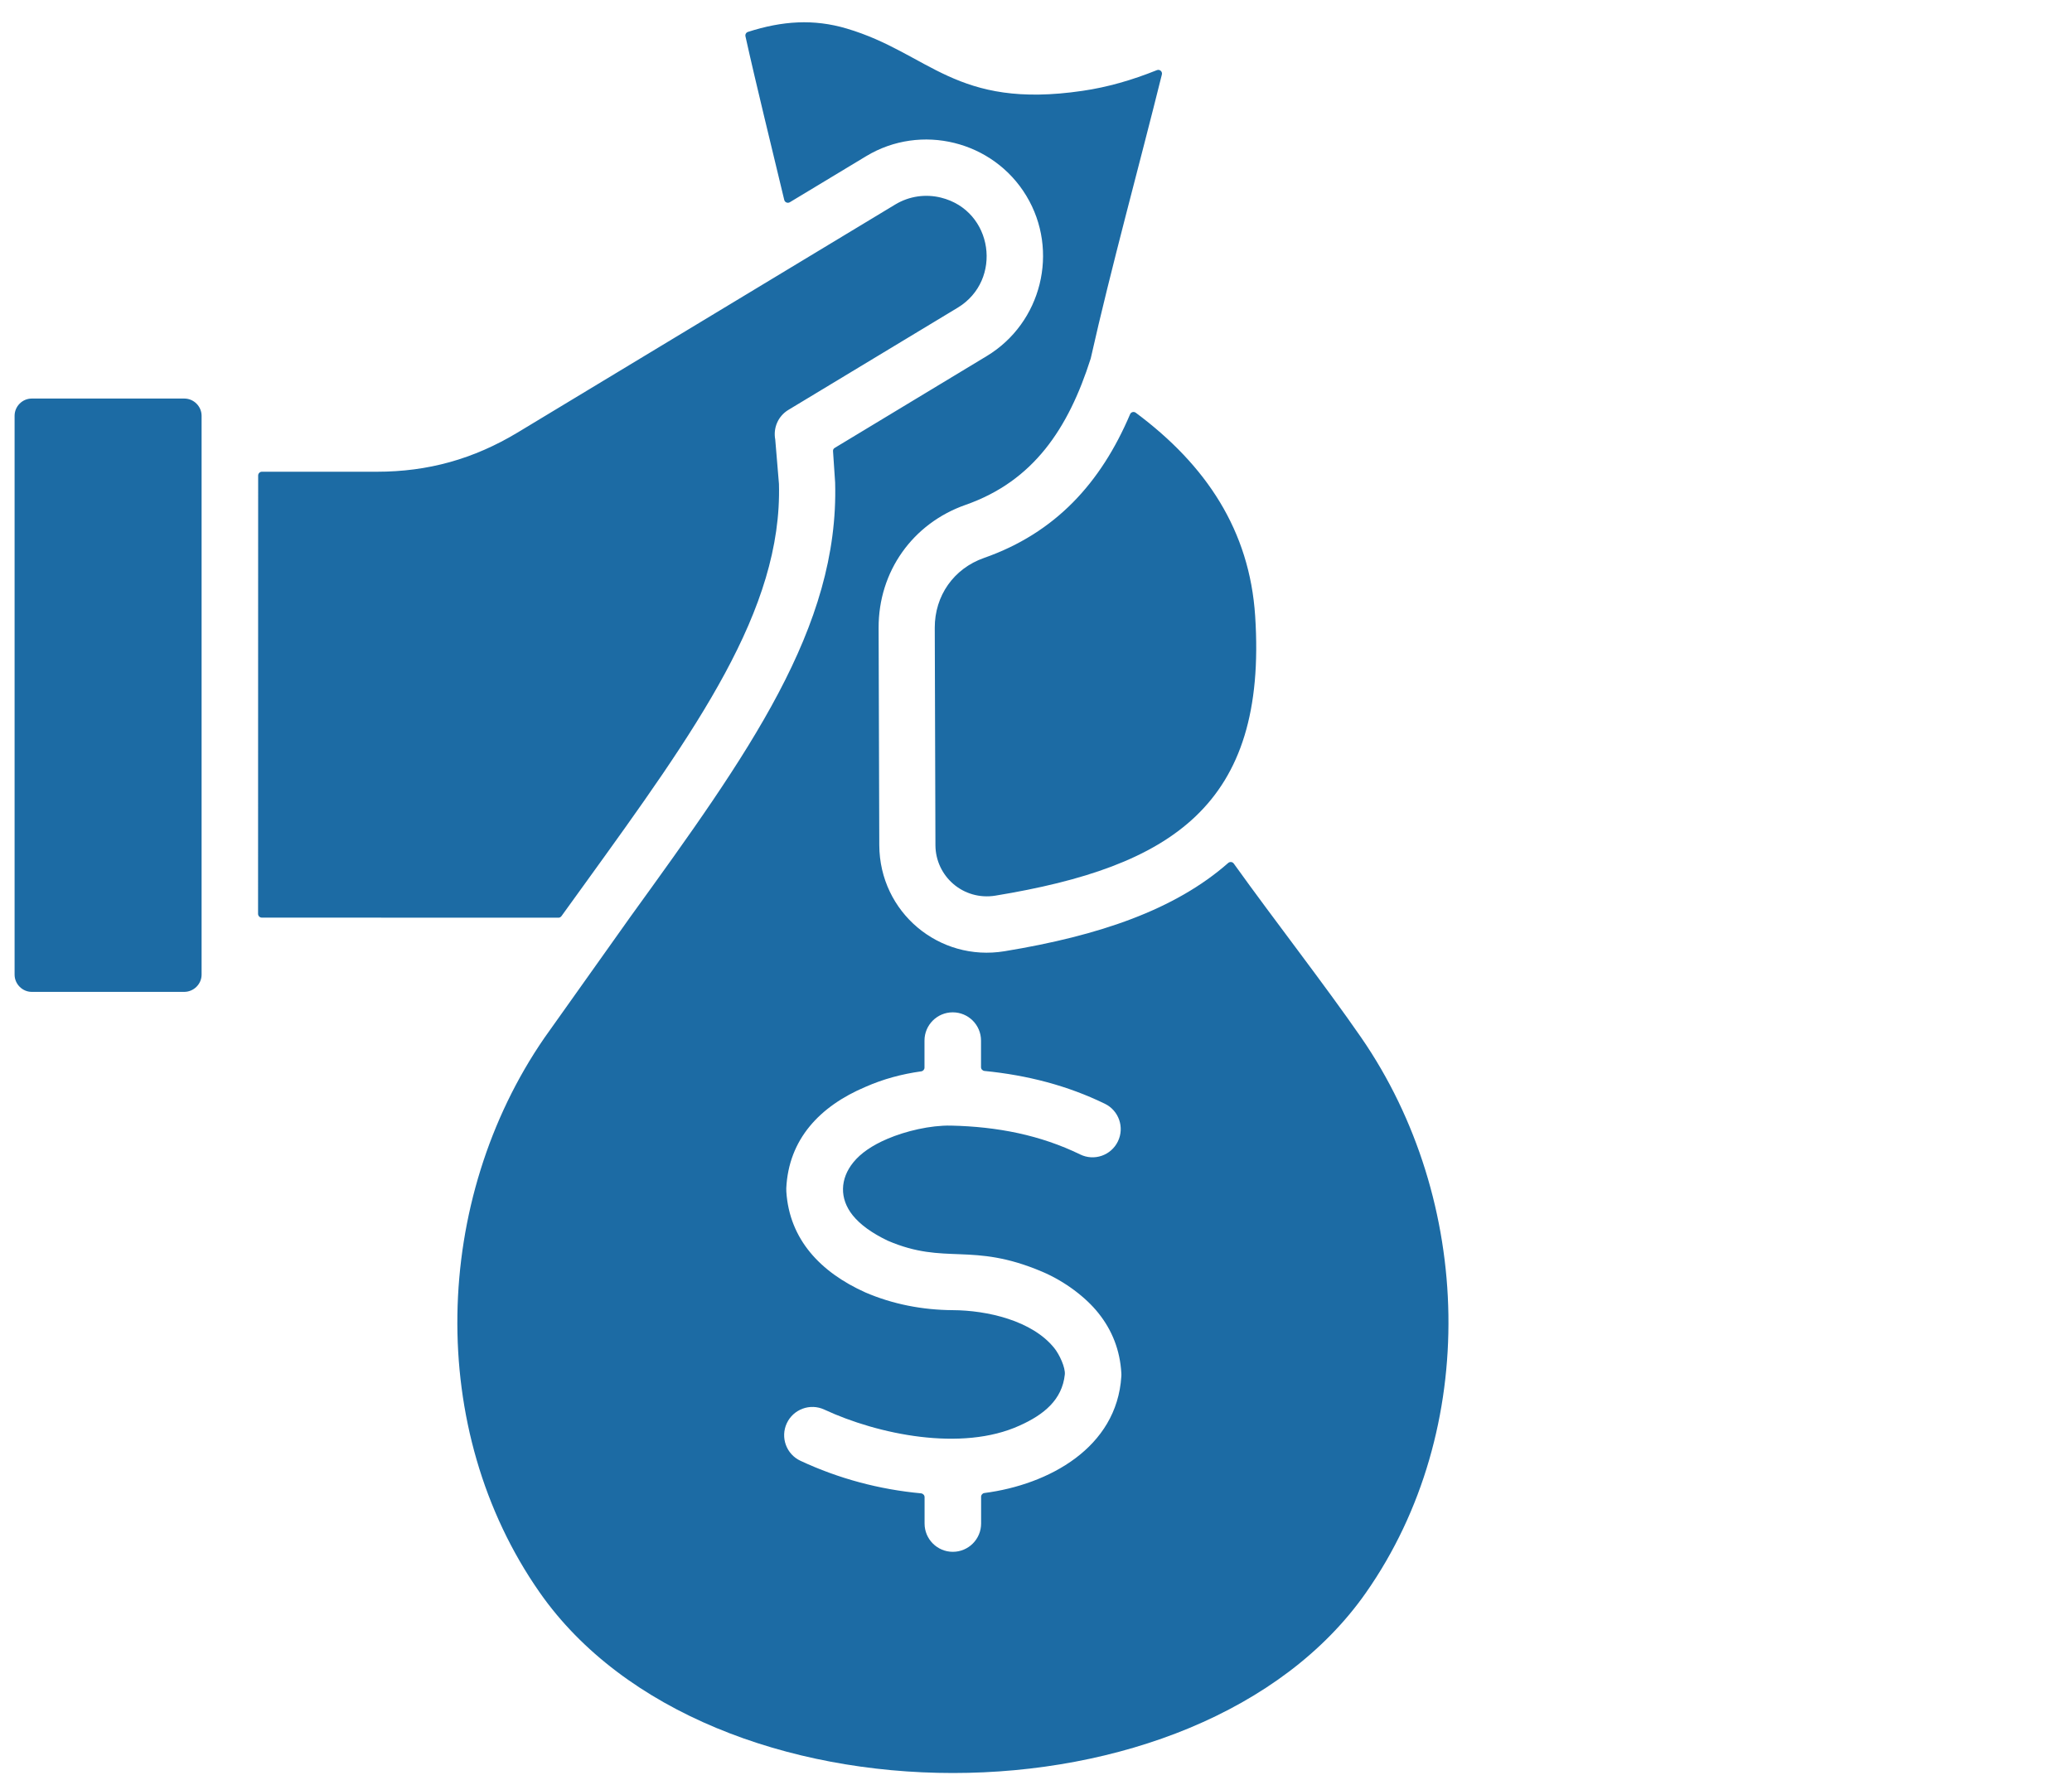 <svg width="71" height="61" viewBox="0 0 71 61" fill="none" xmlns="http://www.w3.org/2000/svg">
<g id="Frame 2020">
<path id="Vector" fill-rule="evenodd" clip-rule="evenodd" d="M28.545 15.466L28.617 16.535C28.758 21.514 25.642 25.829 21.601 31.421L18.66 35.561C14.824 41.122 14.587 48.991 18.496 54.58C24.264 62.825 41.044 62.825 46.809 54.58C50.718 48.994 50.482 41.124 46.645 35.561C45.385 33.736 43.69 31.568 42.278 29.597C42.232 29.533 42.145 29.525 42.087 29.574C40.266 31.177 37.671 32.067 34.422 32.6C32.182 32.969 30.139 31.269 30.13 28.963L30.107 21.517C30.101 19.588 31.272 17.939 33.088 17.302C35.408 16.489 36.607 14.696 37.374 12.289C37.374 12.286 37.377 12.284 37.377 12.278C38.063 9.216 39.052 5.625 39.813 2.554C39.839 2.451 39.738 2.364 39.64 2.405C38.795 2.745 37.948 2.99 37.089 3.114C32.722 3.756 31.86 1.822 29.012 0.978C27.882 0.643 26.807 0.715 25.631 1.093C25.567 1.113 25.53 1.179 25.544 1.243C25.899 2.851 26.446 5.062 26.873 6.85C26.893 6.936 26.991 6.976 27.066 6.93L29.678 5.354C31.56 4.215 34.033 4.829 35.169 6.711C36.308 8.596 35.694 11.067 33.812 12.203L28.611 15.345C28.562 15.371 28.539 15.414 28.545 15.466ZM6.908 33.402V14.25C6.908 13.927 6.64 13.659 6.317 13.659H1.088C0.765 13.659 0.5 13.927 0.5 14.25V33.402C0.5 33.725 0.768 33.993 1.088 33.993H6.317C6.643 33.99 6.908 33.722 6.908 33.402ZM20.036 30.294L19.24 31.396C19.214 31.43 19.18 31.451 19.136 31.451L8.972 31.448C8.9 31.448 8.843 31.39 8.843 31.318L8.846 16.297C8.846 16.225 8.903 16.167 8.975 16.167H12.916C14.668 16.167 16.225 15.732 17.73 14.827L30.676 7.009C31.163 6.715 31.725 6.645 32.241 6.772C34.04 7.216 34.371 9.606 32.815 10.546L27.015 14.048C26.657 14.264 26.49 14.674 26.565 15.063L26.692 16.585C26.81 20.915 23.858 24.999 20.036 30.294ZM33.72 19.121C36.161 18.265 37.721 16.555 38.724 14.197C38.755 14.12 38.853 14.094 38.92 14.146C41.333 15.941 42.82 18.181 43.01 21.113C43.434 27.613 40.128 29.706 34.109 30.695C33.011 30.873 32.057 30.035 32.054 28.962L32.031 21.516C32.028 20.415 32.682 19.484 33.72 19.121ZM37.859 37.827C38.34 38.06 38.539 38.64 38.306 39.118C38.072 39.6 37.493 39.799 37.014 39.565C35.654 38.902 34.181 38.611 32.584 38.576C31.883 38.562 31.039 38.761 30.41 39.029C29.883 39.254 29.494 39.522 29.24 39.836C28.787 40.395 28.756 41.076 29.223 41.655C29.479 41.972 29.877 42.26 30.419 42.52C32.402 43.373 33.287 42.552 35.714 43.584C36.496 43.915 37.213 44.468 37.634 44.996C38.116 45.596 38.378 46.282 38.424 47.051C38.427 47.092 38.427 47.132 38.424 47.172C38.271 49.611 35.945 50.88 33.731 51.168C33.668 51.176 33.619 51.231 33.619 51.295V52.214C33.619 52.748 33.186 53.183 32.65 53.183C32.117 53.183 31.682 52.75 31.682 52.214V51.309C31.682 51.243 31.63 51.188 31.563 51.179C30.134 51.047 28.738 50.675 27.43 50.064C26.945 49.839 26.735 49.263 26.96 48.778C27.185 48.294 27.761 48.083 28.245 48.308C30.079 49.161 32.956 49.761 34.939 48.856C35.775 48.481 36.395 47.971 36.487 47.109C36.513 46.87 36.303 46.42 36.127 46.201C35.369 45.256 33.826 44.907 32.65 44.901C31.607 44.895 30.586 44.696 29.652 44.293C28.113 43.601 27.052 42.477 26.945 40.842C26.943 40.805 26.943 40.764 26.943 40.724C27.023 39.041 28.093 37.91 29.658 37.248C30.266 36.98 30.903 36.809 31.566 36.717C31.63 36.709 31.679 36.654 31.679 36.59V35.662C31.679 35.129 32.111 34.694 32.647 34.694C33.181 34.694 33.616 35.126 33.616 35.662V36.573C33.616 36.639 33.665 36.694 33.734 36.703C35.216 36.85 36.585 37.207 37.859 37.827Z" fill="#1C6BA4"/>
</g>
</svg>
